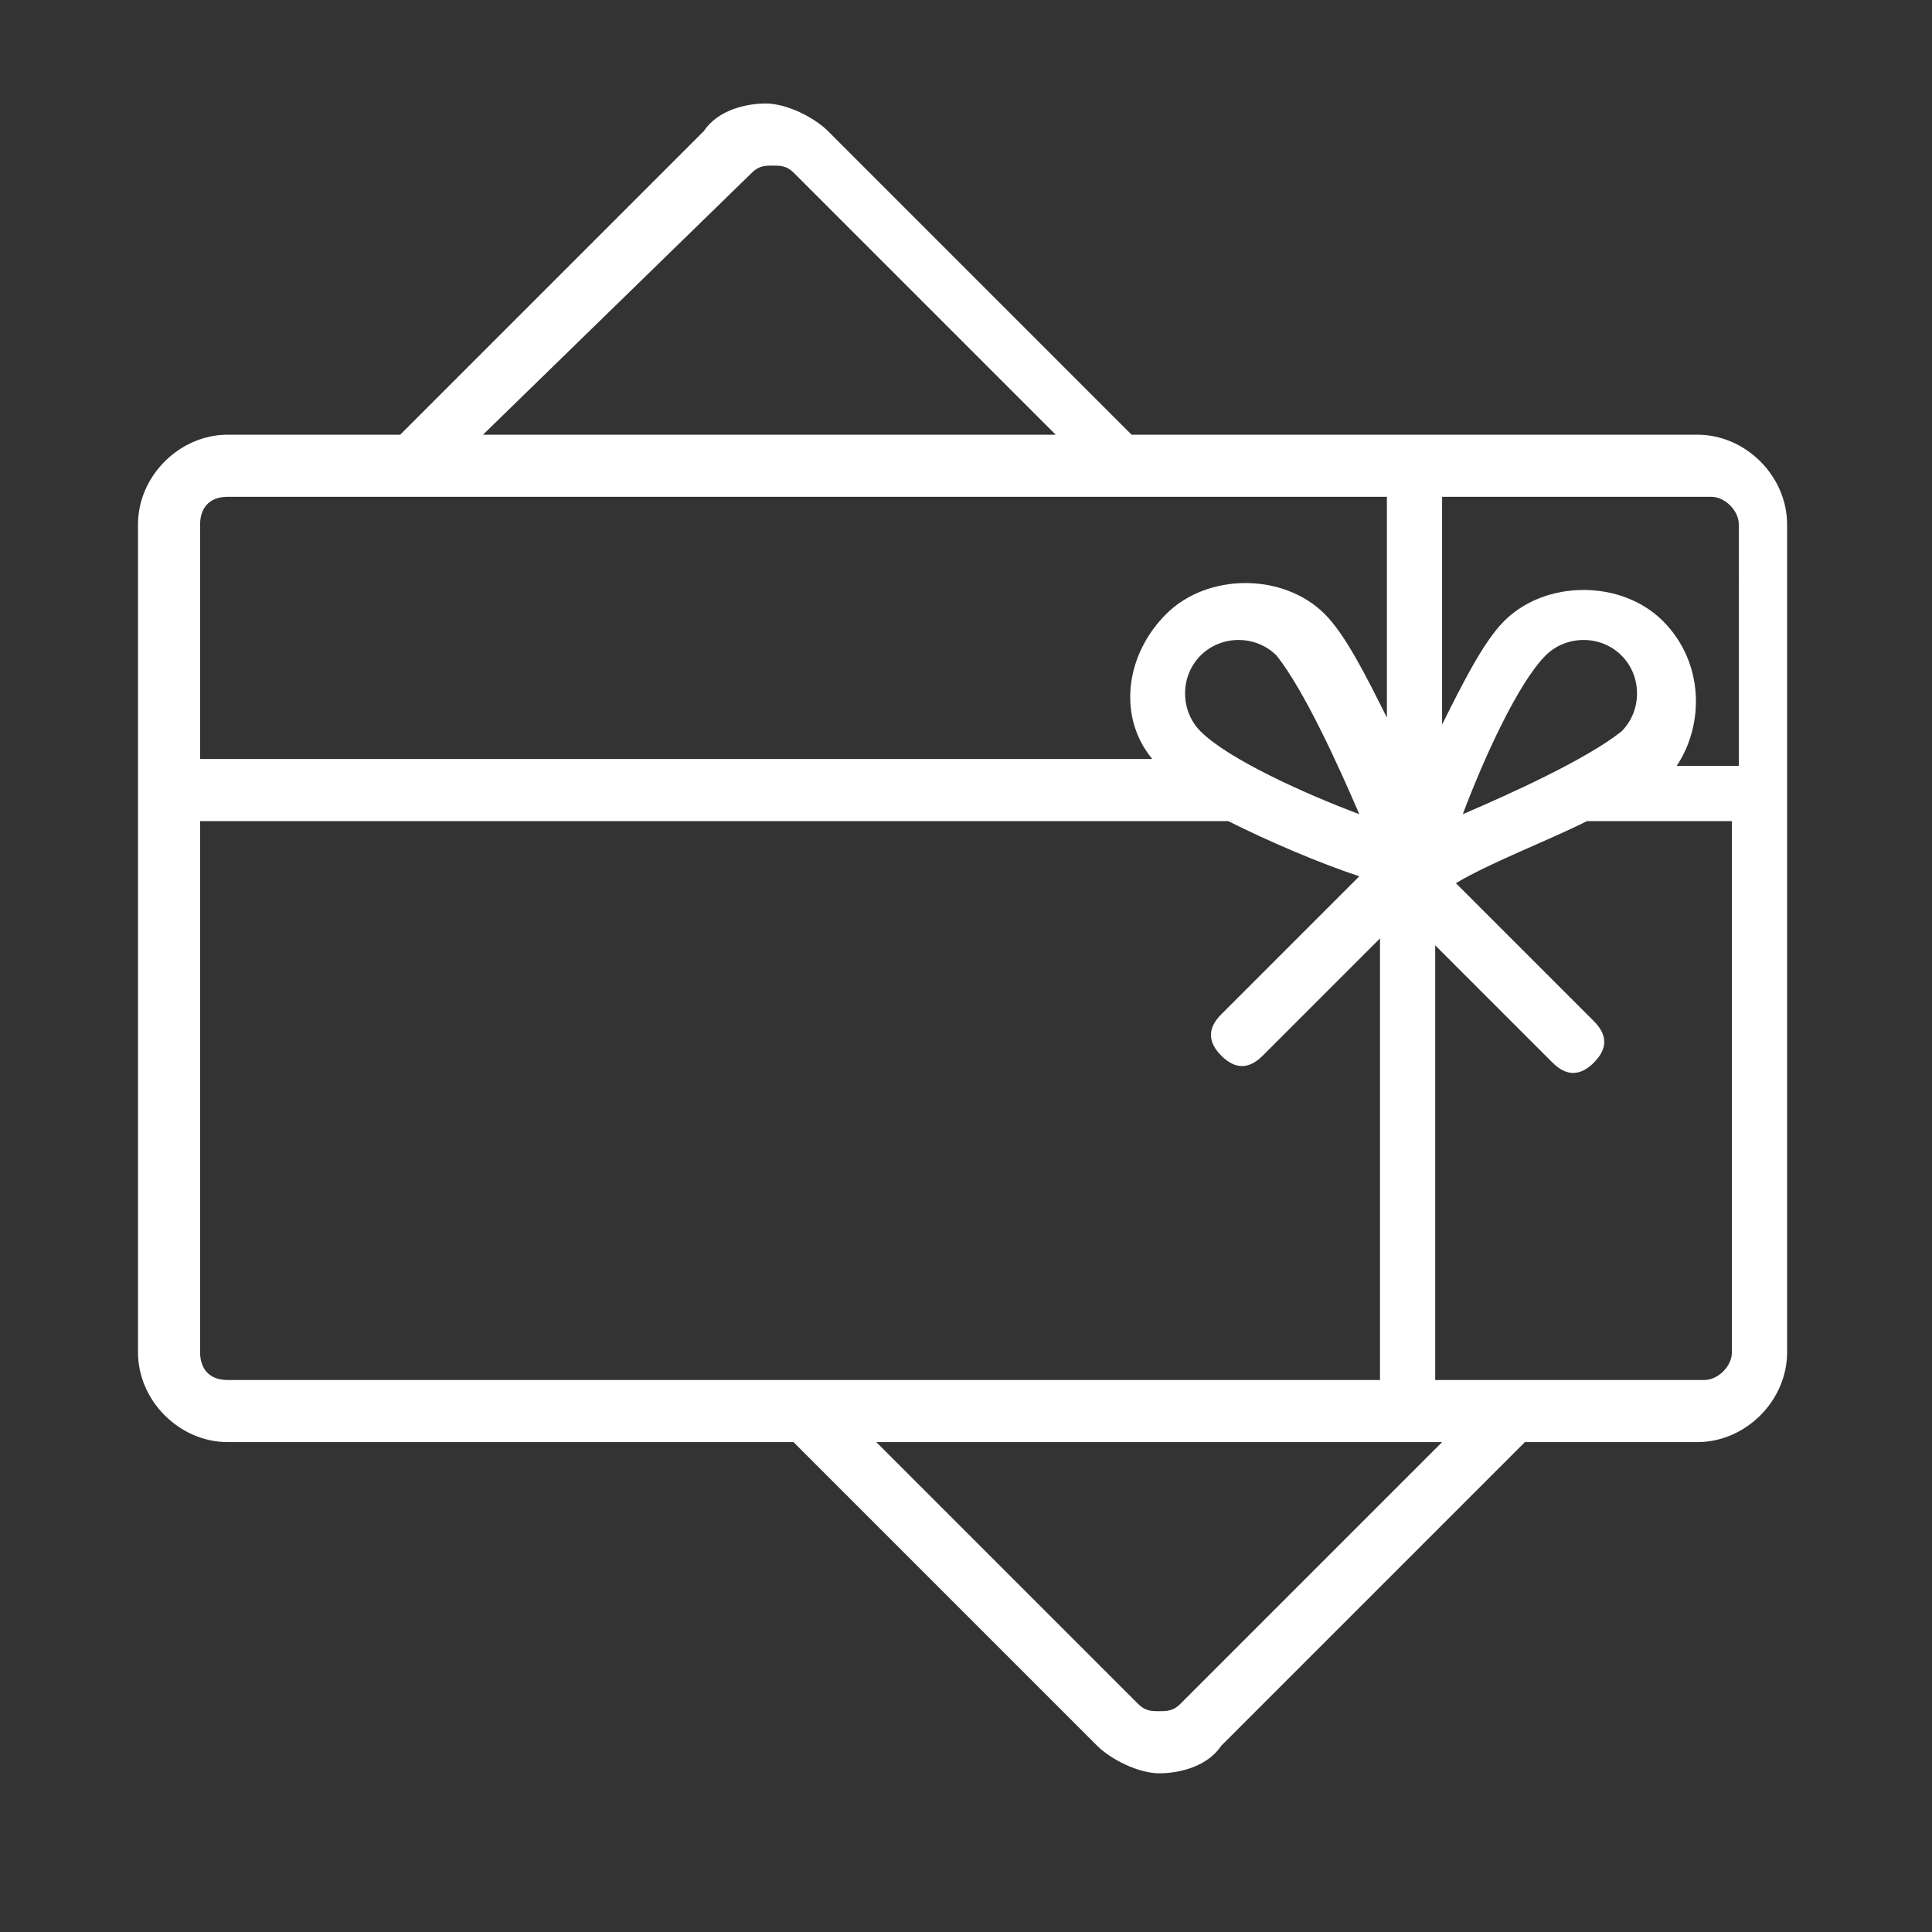 <?xml version="1.0" encoding="utf-8"?>
<!-- Generator: Adobe Illustrator 26.0.3, SVG Export Plug-In . SVG Version: 6.00 Build 0)  -->
<svg version="1.1" id="レイヤー_1" xmlns="http://www.w3.org/2000/svg" xmlns:xlink="http://www.w3.org/1999/xlink" x="0px"
	 y="0px" viewBox="0 0 28 28" style="enable-background:new 0 0 28 28;" xml:space="preserve">
<rect x="0" y="0" width="28" height="28" fill="#333333" stroke="none"/>
<style type="text/css">
	.st0{fill-rule:evenodd;clip-rule:evenodd;fill:#FFFFFF;}
</style>
<path class="st0" d="M5.8,6.3H3.3C2.6,6.3,2,6.9,2,7.6v12c0,0.7,0.6,1.3,1.3,1.3h8.2l4.4,4.4c0.2,0.2,0.6,0.4,0.9,0.4
	c0.3,0,0.7-0.1,0.9-0.4l4.4-4.4h2.5c0.7,0,1.3-0.6,1.3-1.3c0-2.5,0-9.5,0-12c0-0.7-0.6-1.3-1.3-1.3h-8.2L12,1.9
	c-0.2-0.2-0.6-0.4-0.9-0.4c-0.3,0-0.7,0.1-0.9,0.4L5.8,6.3z M12.7,20.9l3.8,3.8c0.1,0.1,0.2,0.1,0.3,0.1c0.1,0,0.2,0,0.3-0.1
	l3.8-3.8H12.7z M17.8,11.9c0,0-0.1,0-0.1,0H2.9v7.7C2.9,19.8,3,20,3.3,20H20v-6.4l-1.7,1.7c-0.2,0.2-0.4,0.2-0.6,0
	c-0.2-0.2-0.2-0.4,0-0.6l2-2C19.1,12.5,18.4,12.2,17.8,11.9z M25.1,11.9h-2.1c-0.6,0.3-1.4,0.6-1.9,0.9l2,2c0.2,0.2,0.2,0.4,0,0.6
	c-0.2,0.2-0.4,0.2-0.6,0l-1.7-1.7V20h3.9c0.2,0,0.4-0.2,0.4-0.4V11.9z M19.7,11.8c-0.8-0.3-1.9-0.8-2.3-1.2c-0.3-0.3-0.3-0.8,0-1.1
	c0.3-0.3,0.8-0.3,1.1,0C18.9,10,19.4,11.1,19.7,11.8z M21.2,11.8c0.3-0.8,0.8-1.9,1.2-2.3c0.3-0.3,0.8-0.3,1.1,0
	c0.3,0.3,0.3,0.8,0,1.1C23,11,21.9,11.5,21.2,11.8z M20,7.2H3.3C3,7.2,2.9,7.4,2.9,7.6V11h13.8c-0.5-0.6-0.4-1.5,0.2-2.1
	c0.6-0.6,1.7-0.6,2.3,0c0.3,0.3,0.6,0.9,0.9,1.5V7.2z M20.9,7.2v3.3c0.3-0.6,0.6-1.2,0.9-1.5c0.6-0.6,1.7-0.6,2.3,0
	c0.6,0.6,0.6,1.5,0.2,2.1h0.9V7.6c0-0.2-0.2-0.4-0.4-0.4H20.9z M15.3,6.3l-3.8-3.8c-0.1-0.1-0.2-0.1-0.3-0.1c-0.1,0-0.2,0-0.3,0.1
	L7,6.3H15.3z"/>
</svg>
